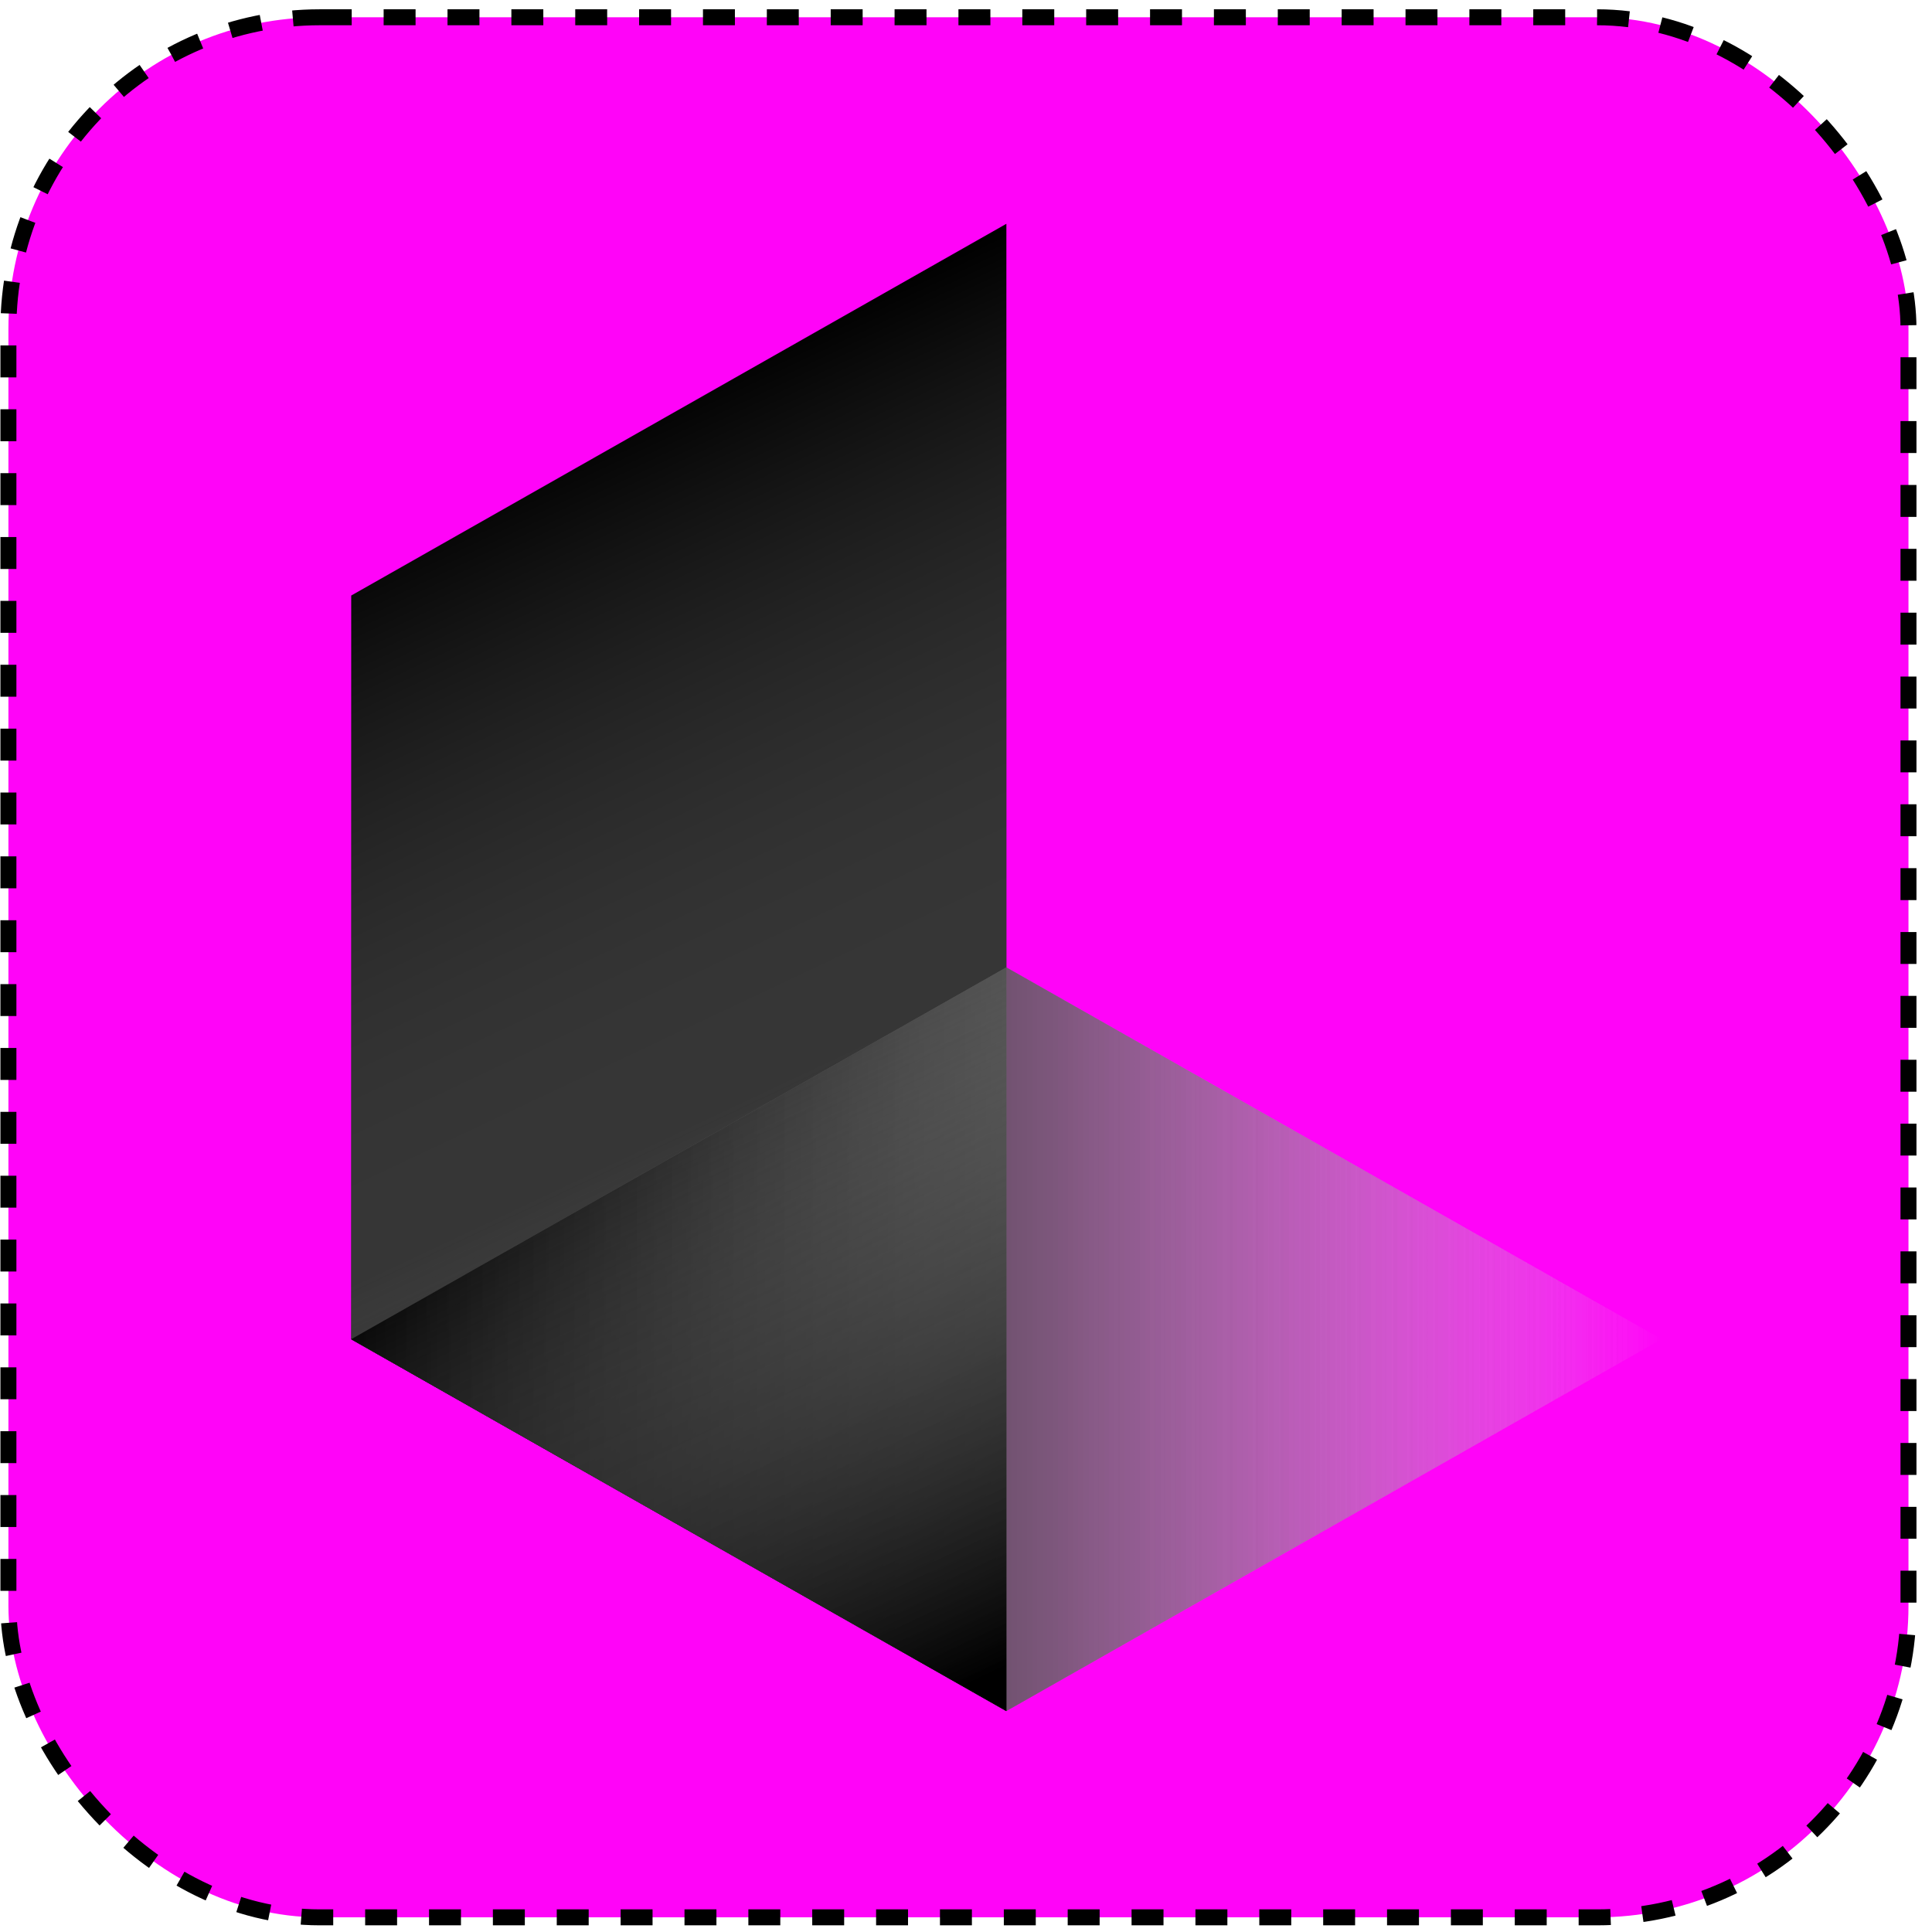 <?xml version="1.0" encoding="UTF-8"?> <svg xmlns="http://www.w3.org/2000/svg" width="121" height="121" viewBox="0 0 121 121" fill="none"><rect x="0.527" y="1.082" width="119" height="119" rx="19.5" fill="#FF04F8" stroke="black" stroke-dasharray="2 2"></rect><g clip-path="url(#clip0_368_1799)"><path d="M21.996 37.299L63.029 14.016L63.029 107.163L21.996 83.875L21.996 37.299Z" fill="black"></path><path d="M63.029 107.162L21.996 83.874L63.029 60.586L104.061 83.874L63.029 107.162Z" fill="url(#paint0_linear_368_1799)"></path><path d="M63.029 107.162L21.996 83.874L63.029 60.586L104.061 83.874L63.029 107.162Z" fill="url(#paint1_linear_368_1799)"></path><path style="mix-blend-mode:screen" d="M21.996 37.299L63.029 14.016L63.029 107.163L21.996 83.875L21.996 37.299Z" fill="url(#paint2_linear_368_1799)"></path><path style="mix-blend-mode:overlay" d="M63.029 107.162L21.996 83.874L63.029 60.586L104.061 83.874L63.029 107.162Z" fill="url(#paint3_linear_368_1799)"></path><path style="mix-blend-mode:overlay" d="M21.996 37.299L63.029 14.016L63.029 107.163L21.996 83.875L21.996 37.299Z" fill="url(#paint4_linear_368_1799)"></path></g><defs><linearGradient id="paint0_linear_368_1799" x1="21.996" y1="83.874" x2="104.061" y2="83.874" gradientUnits="userSpaceOnUse"><stop></stop><stop offset="1" stop-color="white" stop-opacity="0"></stop></linearGradient><linearGradient id="paint1_linear_368_1799" x1="21.996" y1="83.874" x2="104.061" y2="83.874" gradientUnits="userSpaceOnUse"><stop></stop><stop offset="1" stop-color="white" stop-opacity="0"></stop></linearGradient><linearGradient id="paint2_linear_368_1799" x1="68.38" y1="101.893" x2="33.536" y2="28.082" gradientUnits="userSpaceOnUse"><stop></stop><stop offset="1" stop-color="#D8D8D8" stop-opacity="0"></stop></linearGradient><linearGradient id="paint3_linear_368_1799" x1="21.996" y1="83.874" x2="104.061" y2="83.874" gradientUnits="userSpaceOnUse"><stop></stop><stop offset="1" stop-color="#8A8A8A" stop-opacity="0"></stop></linearGradient><linearGradient id="paint4_linear_368_1799" x1="68.38" y1="101.893" x2="33.536" y2="28.082" gradientUnits="userSpaceOnUse"><stop></stop><stop offset="0.48" stop-color="#7F7F7F" stop-opacity="0"></stop></linearGradient><clipPath id="clip0_368_1799"><rect width="82.8" height="93.6" fill="white" transform="translate(21.629 13.785)"></rect></clipPath></defs></svg> 